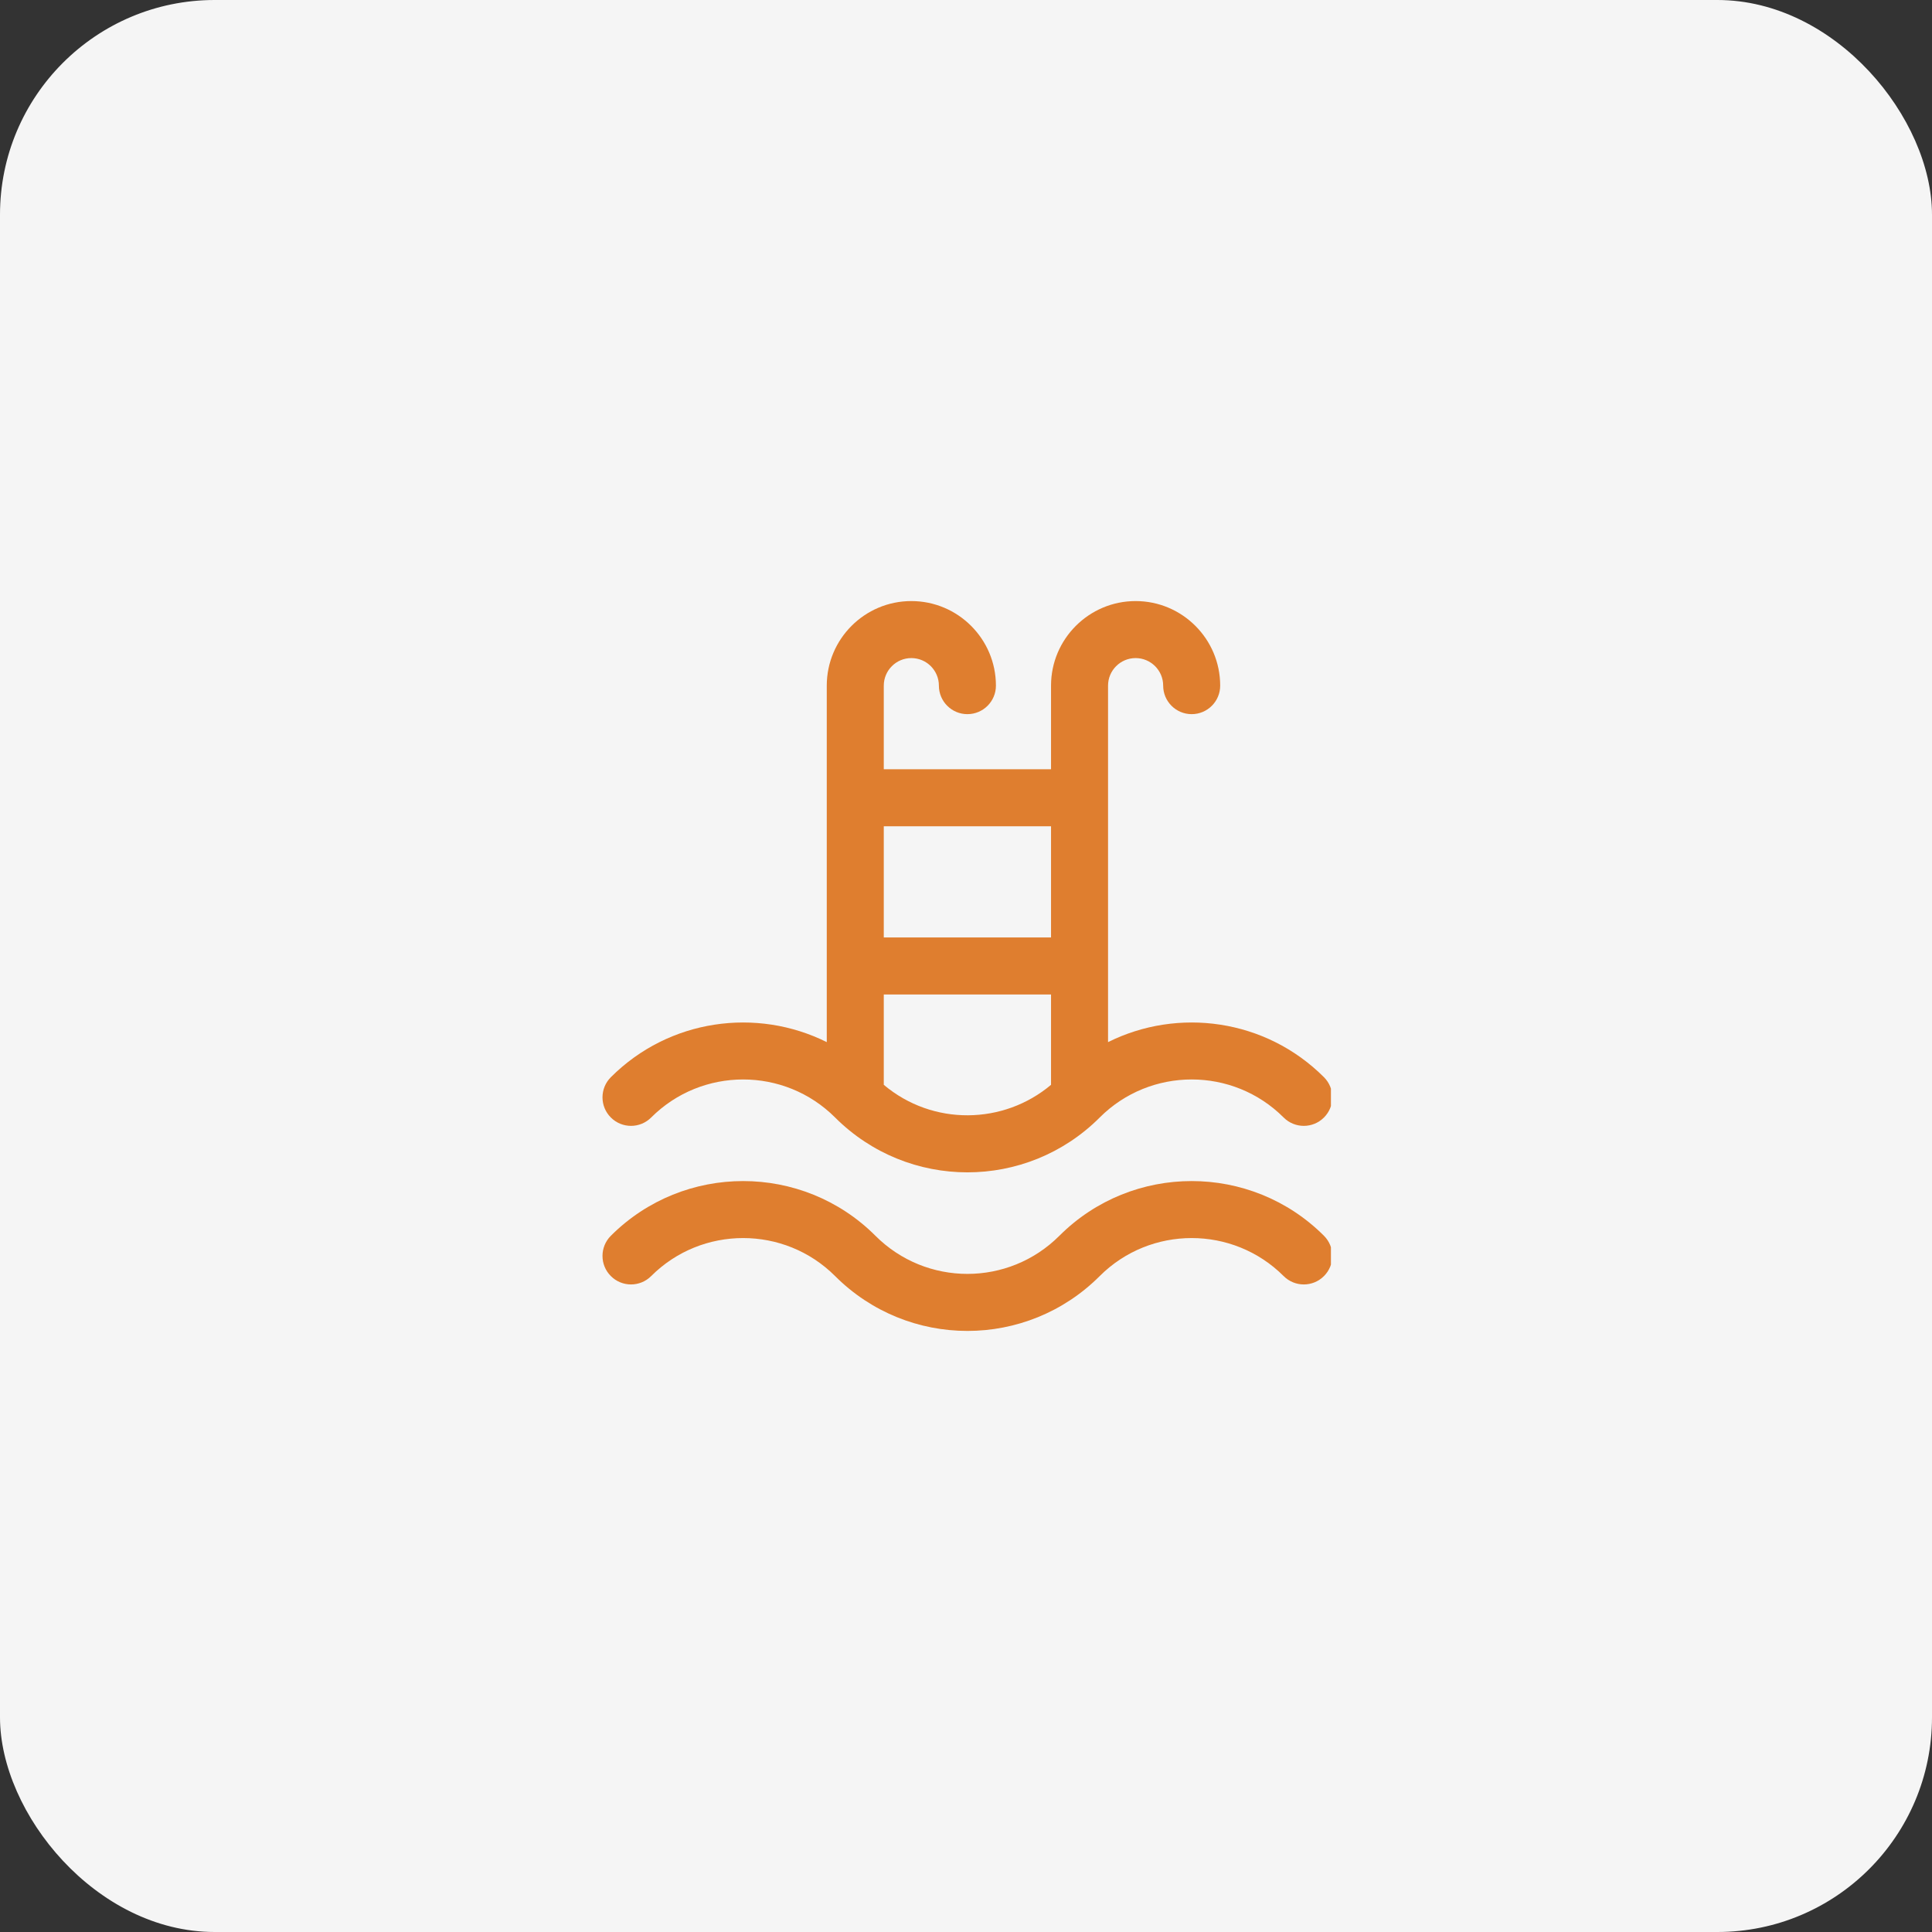 <?xml version="1.0" encoding="UTF-8"?>
<svg xmlns="http://www.w3.org/2000/svg" width="90" height="90" viewBox="0 0 90 90" fill="none">
  <rect x="0" y="0" width="90" height="90" fill="#333333" stroke="none"/>
  <rect width="90" height="90" rx="10" fill="#F5F5F5"></rect>
  <g clip-path="url(#clip0_42_6)">
    <path d="M30.334 52.058C32.696 49.695 36.54 49.695 38.903 52.058C38.903 52.058 38.903 52.058 38.903 52.058C42.309 55.463 47.821 55.465 51.228 52.059C51.228 52.058 51.228 52.058 51.229 52.057C53.591 49.695 57.435 49.695 59.797 52.058C60.316 52.577 61.157 52.577 61.675 52.058C62.194 51.539 62.194 50.699 61.675 50.18C58.959 47.463 54.88 46.919 51.617 48.546V31.94C51.617 31.232 52.193 30.656 52.901 30.656C53.609 30.656 54.185 31.232 54.185 31.94C54.185 32.673 54.779 33.268 55.513 33.268C56.246 33.268 56.841 32.673 56.841 31.94C56.841 29.767 55.074 28 52.901 28C50.729 28 48.961 29.767 48.961 31.94V35.835H41.17V31.94C41.17 31.232 41.746 30.656 42.453 30.656C43.162 30.656 43.737 31.232 43.737 31.94C43.737 32.673 44.332 33.268 45.065 33.268C45.799 33.268 46.394 32.673 46.394 31.94C46.394 29.767 44.626 28 42.453 28C40.281 28 38.514 29.767 38.514 31.94V48.546C35.251 46.919 31.172 47.463 28.456 50.18C27.937 50.699 27.937 51.539 28.456 52.058C28.974 52.577 29.815 52.577 30.334 52.058ZM41.17 50.535V46.327H48.961V50.535C46.748 52.4 43.451 52.456 41.17 50.535ZM48.961 38.492V43.671H41.17V38.492H48.961ZM61.675 57.567C62.194 58.086 62.194 58.927 61.675 59.445C61.157 59.964 60.316 59.964 59.797 59.445C57.435 57.083 53.591 57.083 51.228 59.445C47.822 62.852 42.309 62.851 38.903 59.445C36.54 57.083 32.696 57.083 30.334 59.445C29.815 59.964 28.974 59.964 28.456 59.445C27.937 58.927 27.937 58.086 28.456 57.567C31.854 54.169 37.383 54.169 40.781 57.567C43.149 59.935 46.982 59.935 49.35 57.567C52.748 54.169 58.277 54.169 61.675 57.567Z" fill="#DF7E2F"></path>
  </g>
  <defs>
    <clipPath id="clip0_42_6">
      <rect width="34" height="34" fill="white" transform="translate(28 28)"></rect>
    </clipPath>
  </defs>
</svg>
